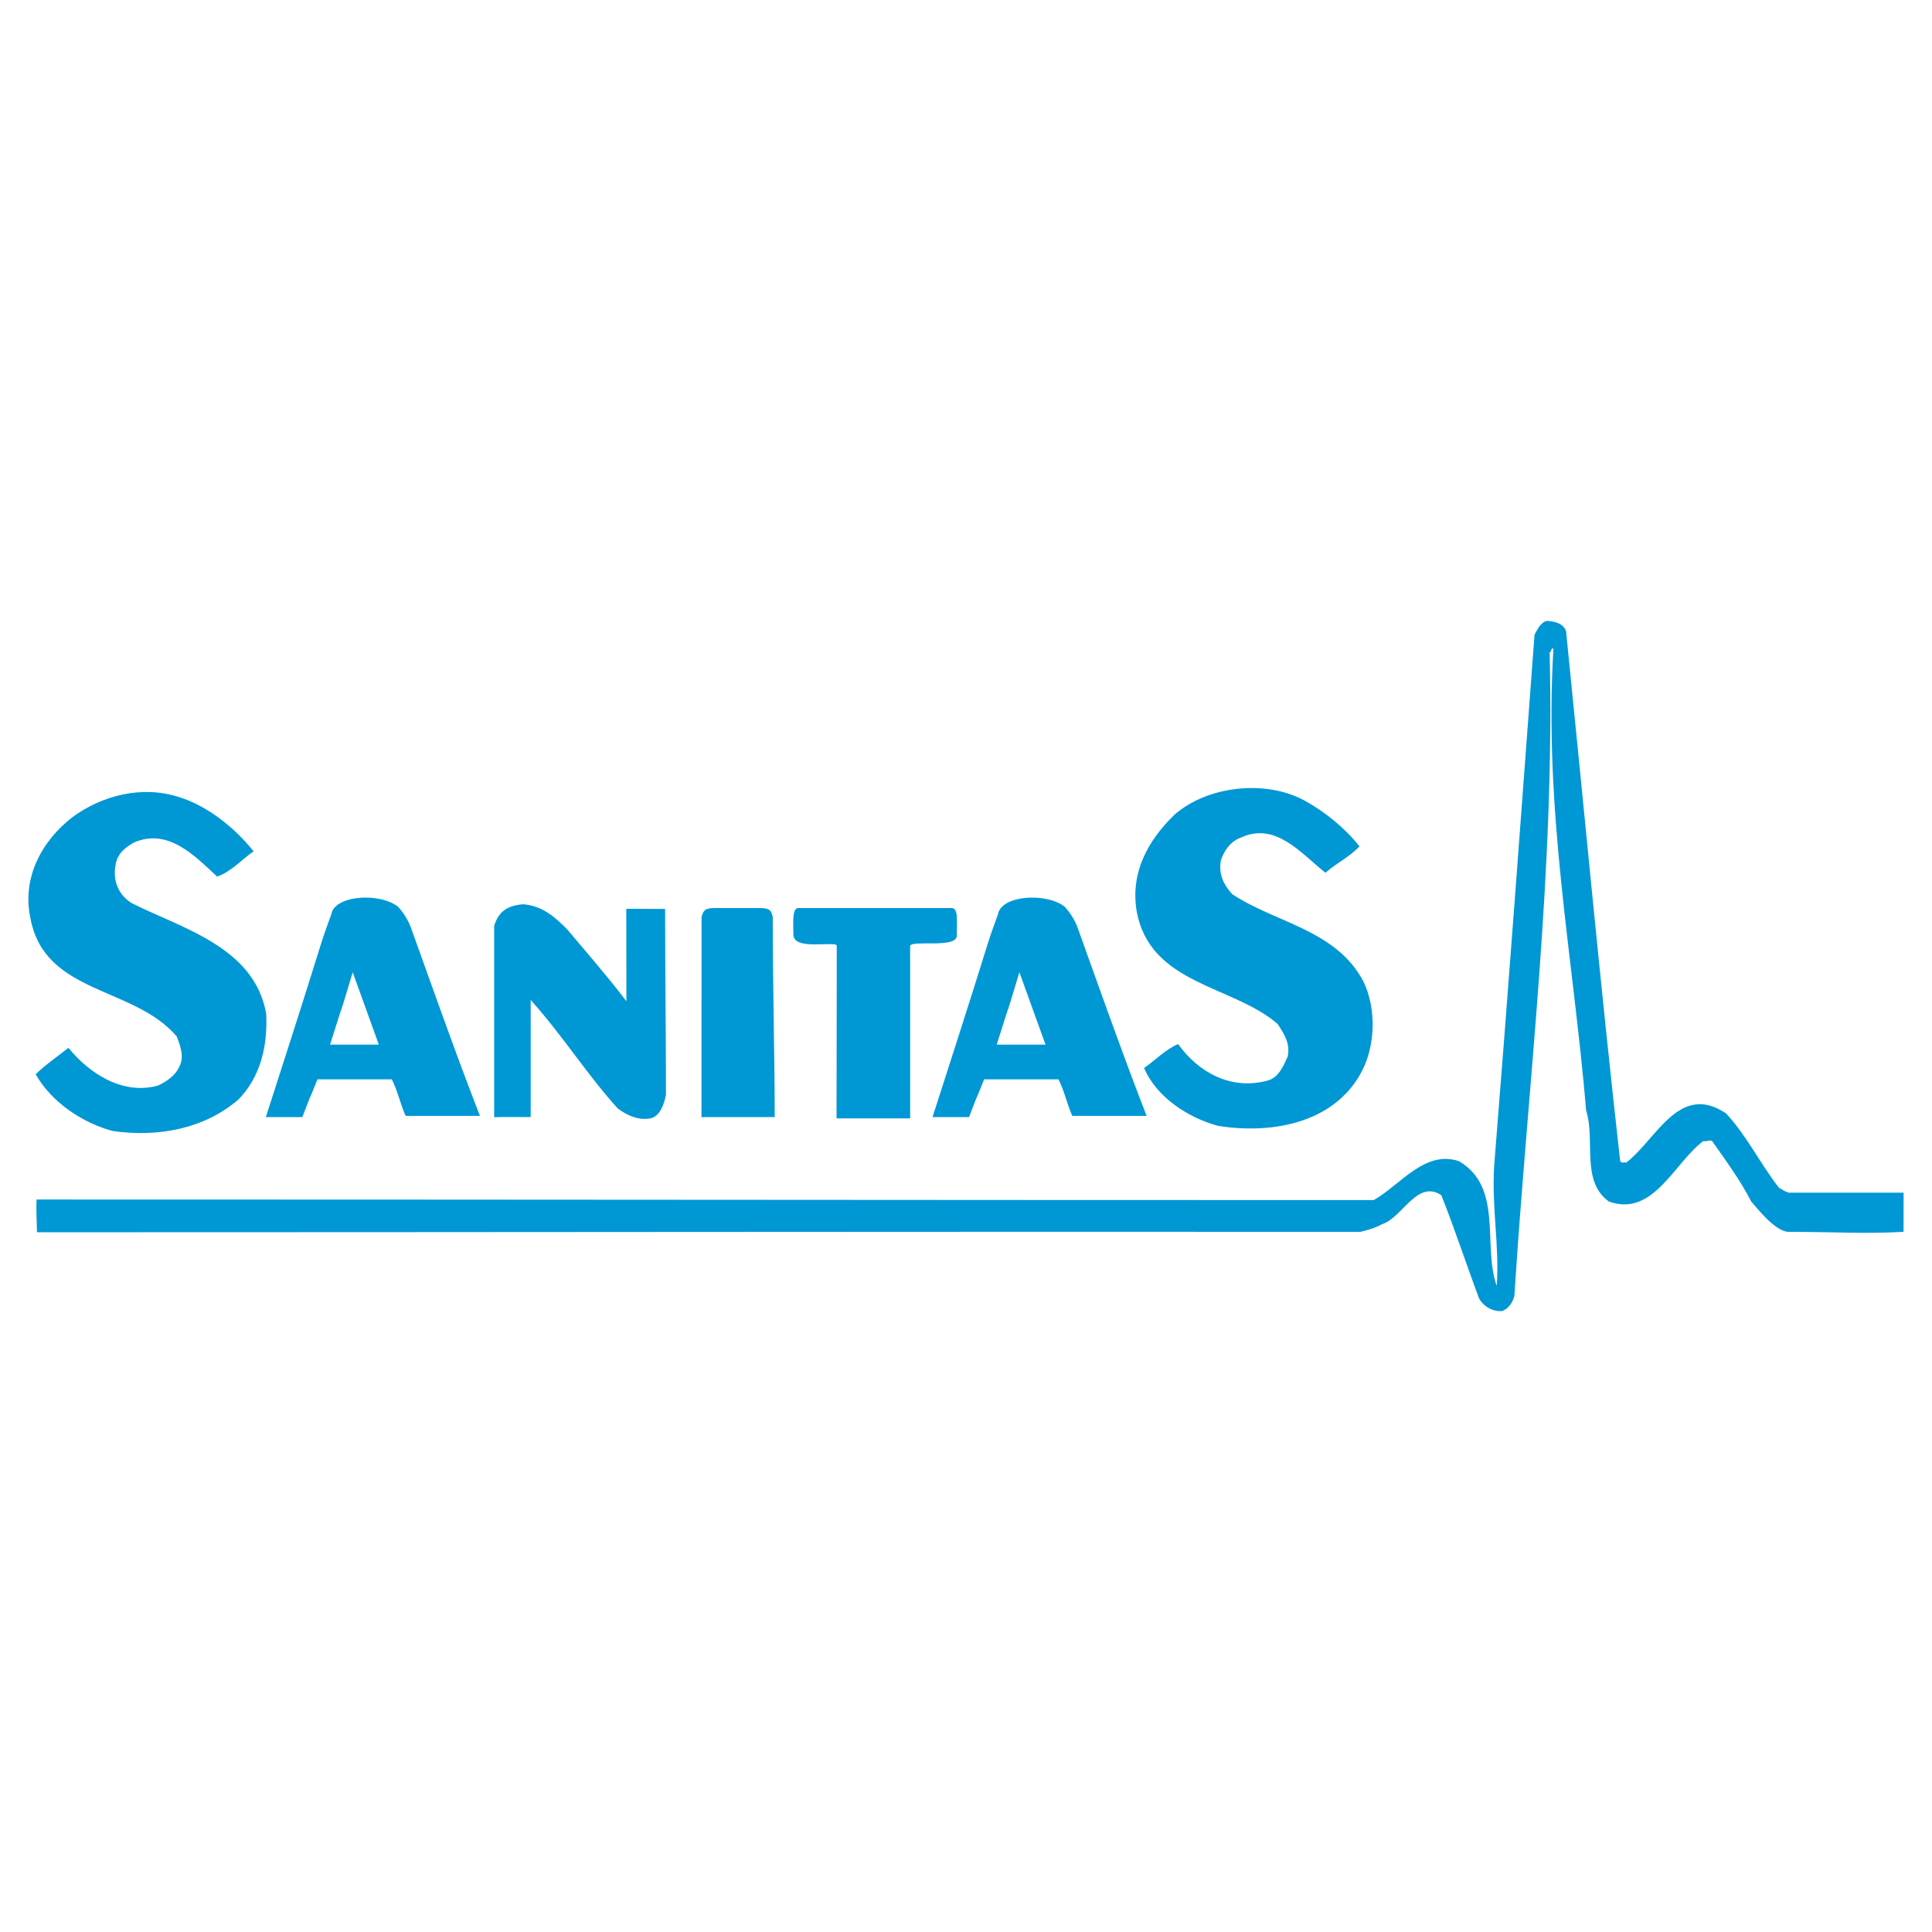 <svg xmlns="http://www.w3.org/2000/svg" width="2500" height="2500" viewBox="0 0 192.756 192.756"><g fill-rule="evenodd" clip-rule="evenodd"><path fill="#fff" d="M0 0h192.756v192.756H0V0z"/><path d="M39.715 90.469a6.54 6.54 0 0 1 1.257 2.011c2.262 6.284 4.493 12.629 6.912 18.85h-7.415c-.534-1.193-.785-2.482-1.382-3.645h-7.414c-1.35 3.371-.249.488-1.508 3.77h-3.644c6.528-20.21 5.036-16.125 6.535-20.231.306-1.918 4.837-2.2 6.659-.755 0 0-1.822-1.445 0 0zM106.229 90.469a6.524 6.524 0 0 1 1.258 2.011c2.262 6.284 4.492 12.629 6.912 18.85h-7.416c-.533-1.193-.785-2.482-1.381-3.645h-7.414c-1.35 3.371-.25.488-1.509 3.77h-3.644c6.528-20.21 5.036-16.125 6.536-20.231.306-1.918 4.837-2.2 6.658-.755 0 0-1.821-1.445 0 0z" fill="#0097d5"/><path d="M32.929 104.223c2.163-6.898.171-.295 2.262-7.219.848 2.355 1.756 4.863 2.604 7.219h-4.866s1.993 0 0 0z" fill="#fff"/><path d="M156.244 62.949c1.789 17.625 3.424 35.344 5.402 52.904.127.221.408.094.629.125 3.016-2.355 5.277-8.01 9.928-4.9 2.072 2.23 3.393 4.996 5.277 7.414.314.189.629.408 1.006.504h11.436l-.002 3.906c-4.084.219-6.572 0-11.541 0-1.32-.127-2.939-2.211-3.662-3.027-1.068-2.105-2.514-4.053-3.896-6.031-.377-.158-.471.094-.879 0-2.891 2.135-4.996 7.633-9.426 6.031-2.826-2.043-1.318-6.094-2.262-9.049-1.287-15.299-4.24-29.875-3.268-46.118-.283-.063-.156.283-.377.377.535 21.959-2.168 42.883-3.518 64.213-.158.629-.598 1.32-1.258 1.508-.973.064-1.854-.502-2.262-1.256-1.287-3.424-2.418-6.912-3.77-10.305-2.42-1.602-3.895 2.262-5.906 2.891-.598.346-1.496.607-2.156.766-43.983-.031-86.72.041-132.052.041 0-1.1-.098-1.979-.035-3.268 47.772 0 86.997.057 133.412.057 2.607-1.477 5.105-5.041 8.498-3.879 4.461 2.607 2.324 8.482 3.77 12.441.283-4.021-.533-7.887-.252-12.064 1.414-17.594 2.703-35.249 4.021-52.904.283-.502.598-1.256 1.258-1.382.754.063 1.571.22 1.885 1.005 0 0-.314-.785 0 0z" fill="#0097d5"/><path d="M135.635 84.438c-.943 1.036-2.293 1.665-3.393 2.639-2.482-1.979-4.965-5.089-8.42-3.519-1.037.377-1.666 1.257-2.01 2.262-.283 1.414.344 2.545 1.131 3.393 4.365 2.891 10.303 3.519 13.068 8.67 1.383 2.828 1.225 6.756-.377 9.426-2.828 4.807-8.828 5.844-14.074 5.027-2.953-.787-6.158-2.828-7.414-5.781 1.131-.785 2.137-1.854 3.393-2.389 2.074 2.891 5.34 4.619 8.922 3.645 1.1-.281 1.602-1.477 2.012-2.387.281-1.352-.377-2.293-1.006-3.268-4.523-3.896-12.756-3.896-14.074-11.31-.598-3.802 1.1-6.943 3.77-9.55 3.33-2.922 9.174-3.55 13.068-1.382 1.98 1.099 3.958 2.702 5.404 4.524 0 0-1.446-1.822 0 0zM25.302 84.94c-1.131.754-2.262 2.073-3.645 2.513-2.262-2.105-4.901-4.87-8.294-3.393-.785.44-1.508 1.005-1.759 1.885-.409 1.602 0 3.173 1.508 4.146 5.058 2.545 12.284 4.398 13.446 11.058.157 3.299-.597 6.314-2.765 8.545-3.393 2.922-7.979 3.803-12.566 3.143-2.985-.816-6.063-2.828-7.666-5.654.942-.943 2.167-1.76 3.267-2.641 2.011 2.482 5.341 4.744 8.922 3.771.817-.377 1.759-1.006 2.136-1.885.535-.943.094-2.137-.251-3.018-4.273-5.025-13.1-4.178-14.577-11.686-.943-4.21 1.193-7.885 4.146-10.179 2.922-2.168 6.975-3.236 10.681-2.011 2.862.883 5.595 3.113 7.417 5.406 0 0-1.822-2.293 0 0zM56.554 92.686c2.073 2.45 4.028 4.695 5.944 7.208 0-3.281-.014-5.735-.014-9.223 1.555 0 2.209.015 3.874.015 0 6.404.084 12.105.084 18.525-.157.879-.583 2.182-1.557 2.371-1.163.219-2.325-.283-3.268-1.006-3.141-3.488-5.529-7.32-8.67-10.807v11.682c-1.684 0-2.419-.021-3.644.01V92.355c.408-1.225 1.079-1.993 2.89-2.136 1.957.143 3.239 1.345 4.361 2.467 0 0-1.122-1.122 0 0zM94.951 90.595c.681 0 .506 1.331.506 2.765 0 1.292-4.489.401-4.653 1.009l.003 17.213h-7.344c0-6.072.021-11.924.021-17.217-.01-.552-4.329.548-4.329-1.118 0-1.111-.15-2.652.492-2.652h15.304s-5.46 0 0 0z" fill="#0097d5"/><path d="M99.443 104.223c2.162-6.898.172-.295 2.262-7.219.848 2.355 1.756 4.863 2.605 7.219h-4.867s1.995 0 0 0z" fill="#fff"/><path d="M77.292 111.455c0-6.266-.195-12.838-.195-19.98-.157-.471-.105-.879-1.278-.879h-4.547c-1.093 0-1.121.408-1.278.879 0 6.742-.01 13.795-.01 19.98h7.308s-1.928 0 0 0z" fill="#0097d5"/></g></svg>